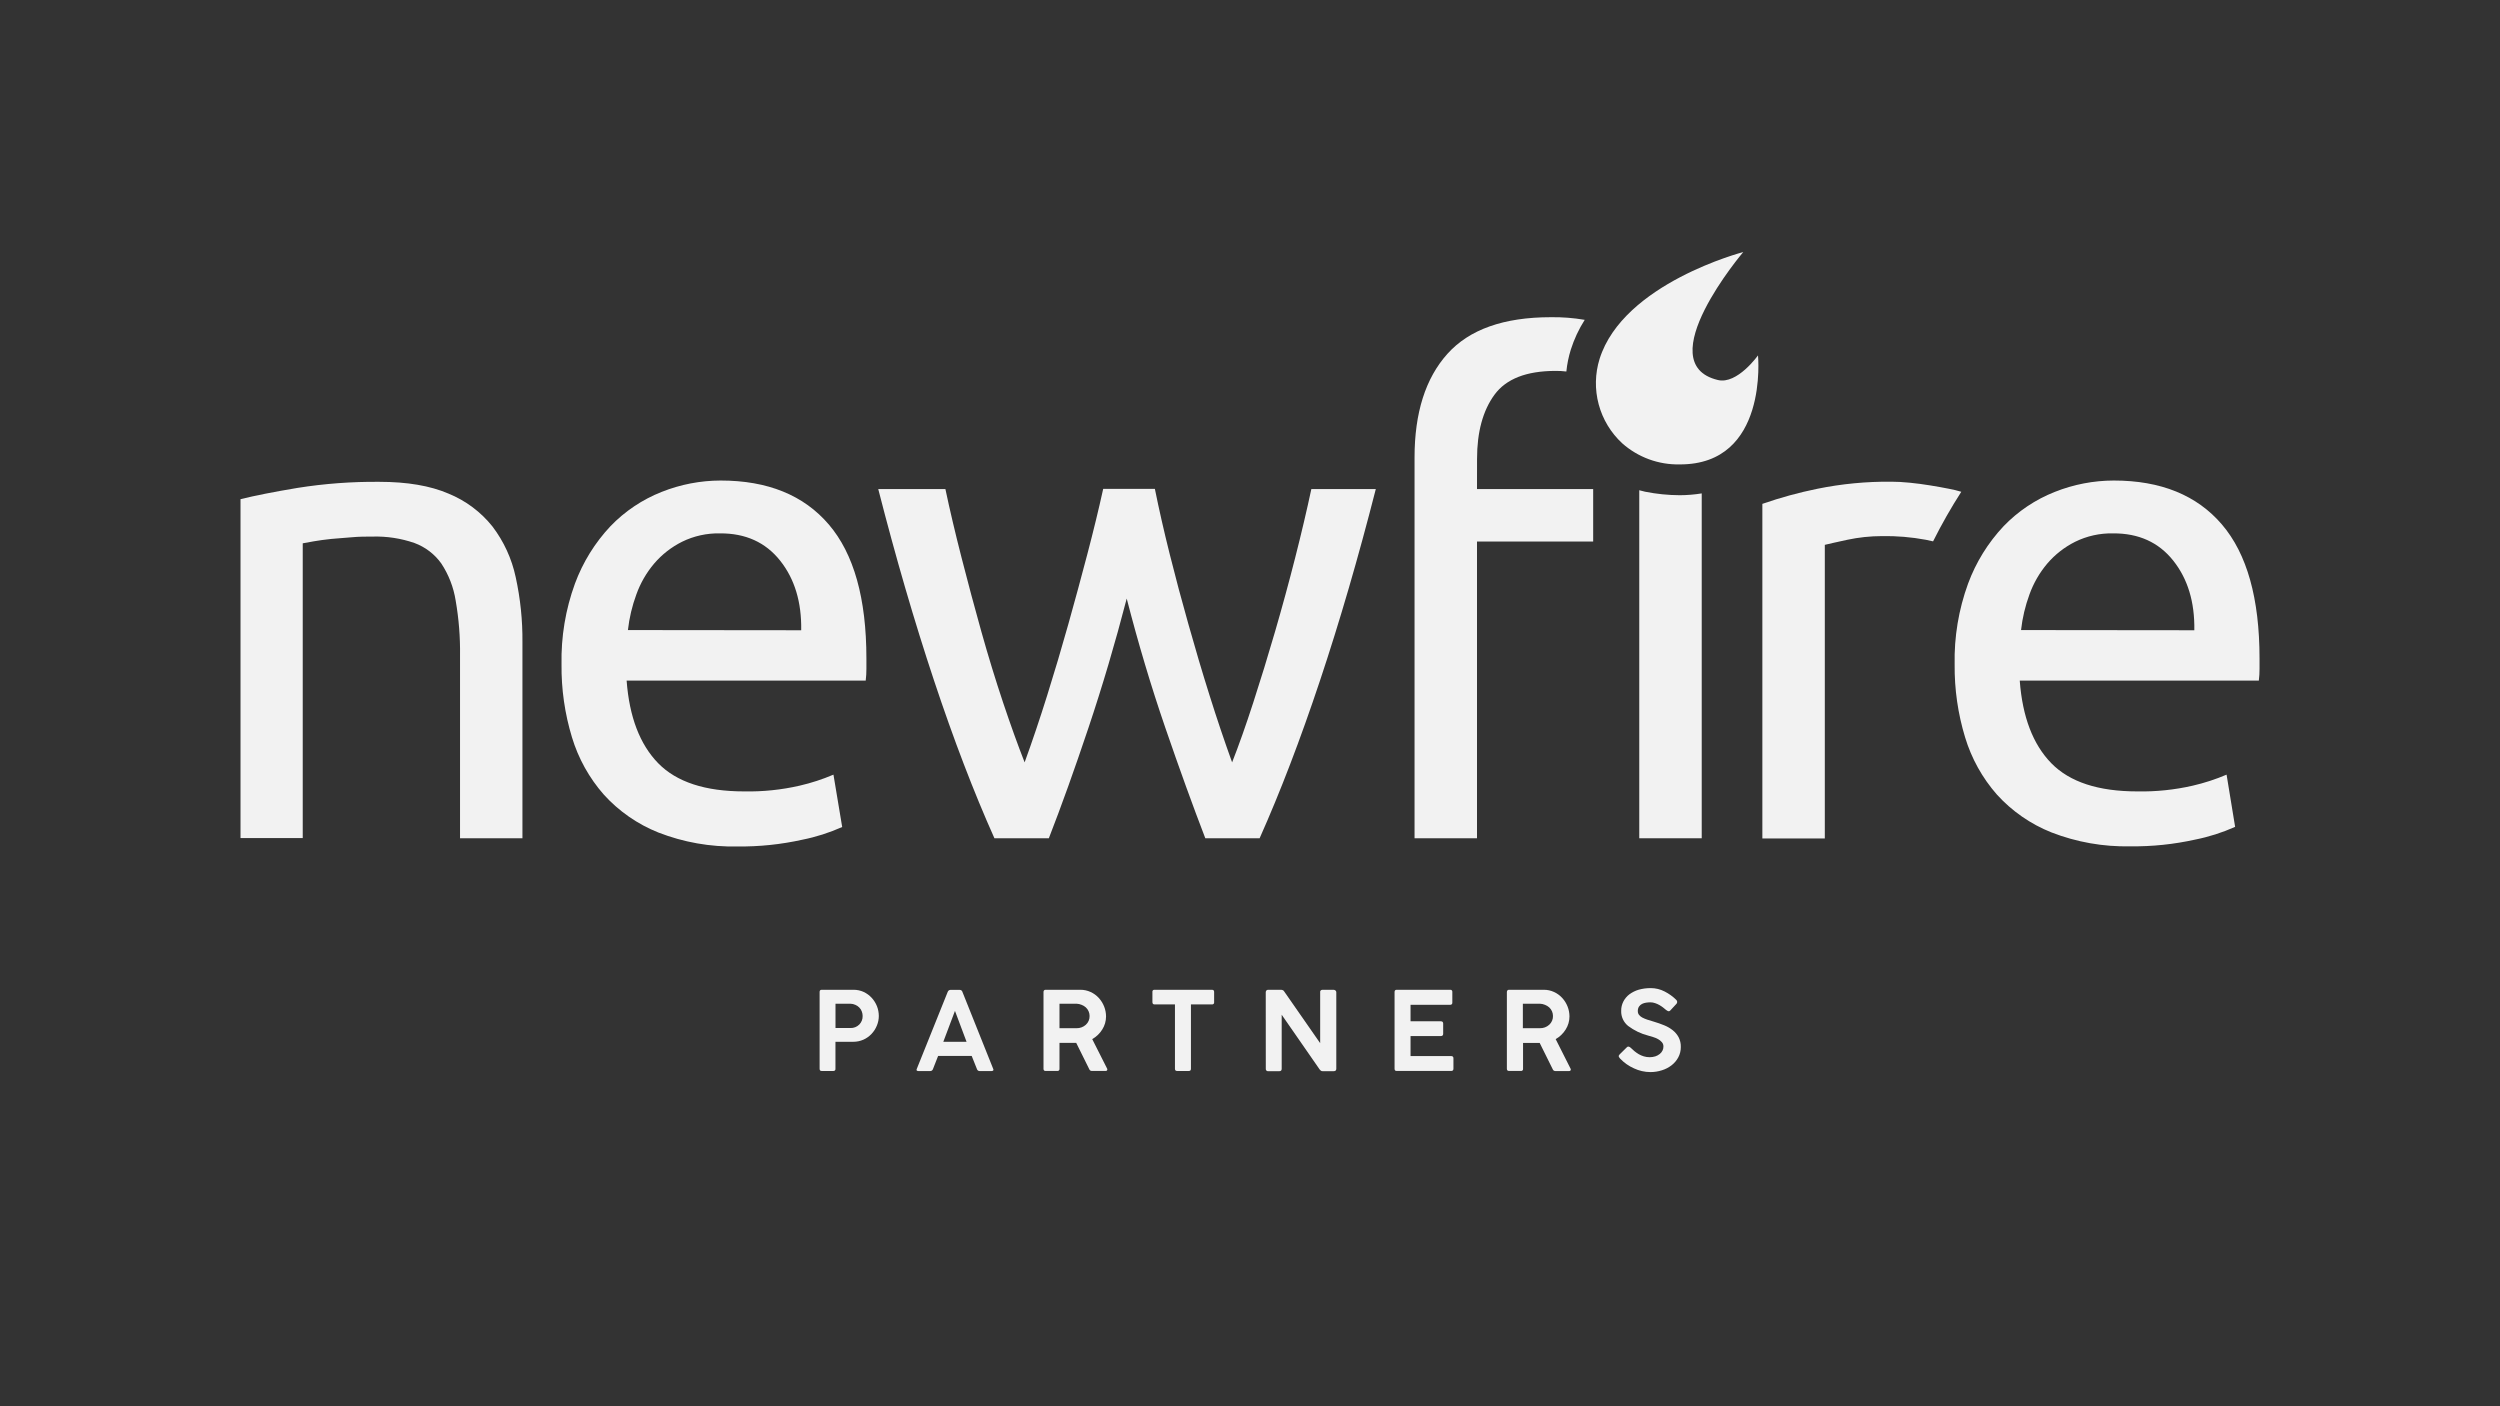 <svg width="160" height="90" viewBox="0 0 160 90" fill="none" xmlns="http://www.w3.org/2000/svg">
<rect x="0" y="0" width="160" height="90" fill="#333333" stroke="none"/>
<g id="Logo-01 1">
<path id="Vector" d="M52.455 68.402V63.486C52.455 63.394 52.497 63.346 52.586 63.346H54.626C54.851 63.344 55.073 63.391 55.277 63.486C55.471 63.576 55.644 63.703 55.789 63.861C55.932 64.017 56.046 64.199 56.125 64.396C56.203 64.595 56.243 64.807 56.244 65.02C56.244 65.233 56.202 65.443 56.119 65.639C56.04 65.835 55.925 66.015 55.78 66.168C55.633 66.324 55.458 66.45 55.263 66.537C55.057 66.628 54.835 66.675 54.611 66.674H53.469V68.402C53.472 68.421 53.471 68.44 53.465 68.459C53.459 68.477 53.449 68.494 53.435 68.507C53.421 68.521 53.405 68.531 53.386 68.537C53.368 68.543 53.348 68.545 53.329 68.542H52.586C52.497 68.542 52.455 68.497 52.455 68.402ZM54.424 64.238H53.472V65.794H54.424C54.529 65.798 54.633 65.78 54.731 65.742C54.828 65.704 54.917 65.647 54.992 65.573C55.063 65.501 55.119 65.415 55.157 65.321C55.194 65.226 55.212 65.125 55.209 65.023C55.209 64.922 55.19 64.821 55.152 64.726C55.118 64.633 55.063 64.548 54.992 64.479C54.921 64.406 54.836 64.348 54.742 64.31C54.642 64.264 54.534 64.239 54.424 64.238Z" fill="#F2F2F2"/>
<path id="Vector_2" d="M58.677 68.402L60.651 63.486C60.663 63.448 60.686 63.415 60.718 63.391C60.749 63.367 60.787 63.353 60.827 63.352H61.422C61.462 63.351 61.501 63.363 61.533 63.388C61.565 63.412 61.587 63.447 61.597 63.486L63.563 68.402C63.587 68.449 63.59 68.485 63.563 68.509C63.55 68.523 63.535 68.534 63.517 68.54C63.499 68.547 63.48 68.549 63.462 68.547H62.7C62.661 68.549 62.623 68.538 62.591 68.515C62.559 68.492 62.536 68.46 62.525 68.422L62.189 67.581H60.039L59.709 68.422C59.697 68.46 59.673 68.492 59.642 68.514C59.61 68.537 59.572 68.549 59.533 68.547H58.766C58.665 68.541 58.632 68.494 58.677 68.402ZM61.118 64.696L60.372 66.674H61.859L61.118 64.696Z" fill="#F2F2F2"/>
<path id="Vector_3" d="M66.784 68.402V63.486C66.783 63.45 66.794 63.416 66.816 63.388C66.828 63.373 66.844 63.362 66.861 63.355C66.878 63.348 66.896 63.345 66.915 63.346H69.142C69.37 63.344 69.596 63.393 69.802 63.489C70.001 63.58 70.179 63.71 70.326 63.872C70.47 64.032 70.585 64.217 70.665 64.417C70.745 64.62 70.786 64.837 70.787 65.056C70.786 65.35 70.703 65.637 70.546 65.886C70.387 66.142 70.166 66.355 69.903 66.504L70.858 68.396C70.866 68.411 70.87 68.428 70.87 68.445C70.87 68.462 70.866 68.479 70.858 68.494C70.849 68.51 70.835 68.524 70.818 68.532C70.801 68.541 70.782 68.544 70.763 68.541H69.871C69.835 68.54 69.8 68.528 69.772 68.507C69.743 68.486 69.722 68.456 69.71 68.422L68.877 66.742H67.807V68.402C67.81 68.421 67.808 68.44 67.802 68.459C67.796 68.477 67.786 68.494 67.772 68.507C67.759 68.521 67.742 68.531 67.724 68.537C67.706 68.543 67.686 68.545 67.667 68.541H66.915C66.828 68.541 66.784 68.497 66.784 68.402ZM68.898 64.238H67.807V65.805H68.898C69.117 65.811 69.33 65.732 69.493 65.585C69.572 65.514 69.634 65.427 69.676 65.329C69.717 65.232 69.737 65.126 69.734 65.02C69.733 64.918 69.712 64.817 69.671 64.723C69.63 64.628 69.569 64.543 69.493 64.473C69.414 64.402 69.322 64.347 69.222 64.309C69.12 64.266 69.01 64.241 68.898 64.238Z" fill="#F2F2F2"/>
<path id="Vector_4" d="M73.755 64.143V63.48C73.752 63.462 73.753 63.443 73.758 63.426C73.764 63.409 73.773 63.393 73.786 63.38C73.799 63.367 73.814 63.357 73.832 63.351C73.849 63.345 73.868 63.343 73.885 63.346H77.564C77.656 63.346 77.704 63.391 77.704 63.48V64.143C77.707 64.162 77.706 64.182 77.7 64.2C77.694 64.218 77.684 64.235 77.67 64.249C77.656 64.262 77.64 64.272 77.621 64.278C77.603 64.284 77.583 64.286 77.564 64.283H76.22V68.402C76.22 68.497 76.175 68.542 76.086 68.542H75.331C75.242 68.542 75.197 68.497 75.197 68.402V64.283H73.885C73.811 64.283 73.755 64.238 73.755 64.143Z" fill="#F2F2F2"/>
<path id="Vector_5" d="M81.008 63.501C81.008 63.461 81.022 63.422 81.047 63.391C81.062 63.375 81.08 63.363 81.1 63.356C81.12 63.348 81.141 63.345 81.163 63.346H81.984C82.022 63.347 82.061 63.355 82.097 63.37C82.135 63.385 82.167 63.413 82.186 63.45L84.491 66.763V63.45C84.495 63.432 84.503 63.416 84.514 63.401C84.526 63.387 84.54 63.375 84.556 63.367C84.583 63.353 84.612 63.346 84.642 63.346H85.353C85.394 63.348 85.434 63.362 85.466 63.388C85.484 63.4 85.499 63.417 85.509 63.437C85.519 63.457 85.524 63.479 85.523 63.501V68.402C85.523 68.506 85.466 68.556 85.353 68.556H84.66C84.617 68.56 84.575 68.55 84.538 68.527C84.509 68.503 84.482 68.476 84.458 68.446L82.028 64.943V68.402C82.028 68.506 81.981 68.556 81.874 68.556H81.166C81.145 68.559 81.123 68.557 81.103 68.551C81.083 68.544 81.065 68.533 81.05 68.518C81.035 68.503 81.024 68.484 81.017 68.464C81.01 68.444 81.008 68.423 81.011 68.402L81.008 63.501Z" fill="#F2F2F2"/>
<path id="Vector_6" d="M89.252 68.402V63.486C89.252 63.394 89.297 63.346 89.386 63.346H92.809C92.828 63.343 92.847 63.344 92.866 63.35C92.884 63.356 92.901 63.366 92.915 63.38C92.928 63.394 92.938 63.41 92.944 63.429C92.95 63.447 92.952 63.467 92.949 63.486V64.164C92.952 64.183 92.95 64.203 92.944 64.221C92.938 64.239 92.928 64.256 92.915 64.27C92.901 64.284 92.884 64.294 92.866 64.301C92.848 64.307 92.828 64.309 92.809 64.306H90.275V65.362H92.208C92.309 65.362 92.363 65.41 92.363 65.502V66.168C92.363 66.26 92.309 66.308 92.208 66.308H90.275V67.59H92.874C92.894 67.587 92.913 67.589 92.932 67.594C92.95 67.6 92.967 67.611 92.981 67.624C92.996 67.638 93.006 67.654 93.013 67.672C93.02 67.691 93.022 67.71 93.02 67.73V68.402C93.02 68.497 92.969 68.541 92.874 68.541H89.386C89.297 68.541 89.252 68.497 89.252 68.402Z" fill="#F2F2F2"/>
<path id="Vector_7" d="M96.44 68.402V63.486C96.439 63.45 96.451 63.416 96.473 63.388C96.485 63.373 96.501 63.362 96.518 63.354C96.536 63.347 96.555 63.344 96.574 63.346H98.802C99.029 63.344 99.255 63.392 99.462 63.489C99.66 63.58 99.838 63.71 99.985 63.872C100.13 64.031 100.245 64.216 100.324 64.416C100.405 64.62 100.446 64.837 100.446 65.056C100.445 65.35 100.362 65.637 100.205 65.886C100.046 66.142 99.825 66.355 99.563 66.504L100.52 68.402C100.529 68.417 100.533 68.434 100.533 68.451C100.533 68.468 100.529 68.485 100.52 68.5C100.511 68.516 100.497 68.53 100.48 68.538C100.463 68.547 100.444 68.55 100.425 68.547H99.533C99.497 68.546 99.463 68.534 99.434 68.513C99.406 68.492 99.384 68.462 99.373 68.428L98.54 66.748H97.475V68.402C97.478 68.421 97.477 68.44 97.471 68.459C97.465 68.477 97.455 68.494 97.441 68.507C97.427 68.521 97.411 68.531 97.392 68.537C97.374 68.543 97.354 68.544 97.335 68.541H96.586C96.485 68.541 96.44 68.497 96.44 68.402ZM98.555 64.238H97.463V65.805H98.555C98.774 65.811 98.987 65.732 99.15 65.585C99.228 65.514 99.29 65.427 99.332 65.329C99.374 65.232 99.394 65.126 99.39 65.02C99.39 64.918 99.368 64.817 99.328 64.723C99.287 64.628 99.226 64.543 99.15 64.473C99.07 64.402 98.978 64.347 98.879 64.309C98.776 64.266 98.666 64.241 98.555 64.238Z" fill="#F2F2F2"/>
<path id="Vector_8" d="M103.688 67.75C103.653 67.714 103.625 67.672 103.604 67.626C103.584 67.584 103.604 67.536 103.652 67.486L104.122 67.022C104.137 67.005 104.157 66.993 104.178 66.987C104.199 66.98 104.222 66.979 104.244 66.983C104.289 67 104.33 67.025 104.366 67.058C104.437 67.129 104.514 67.2 104.601 67.272C104.689 67.344 104.782 67.409 104.88 67.468C104.984 67.527 105.093 67.574 105.207 67.608C105.328 67.644 105.453 67.662 105.579 67.661C105.704 67.662 105.829 67.643 105.948 67.605C106.048 67.571 106.142 67.52 106.225 67.453C106.299 67.395 106.359 67.321 106.4 67.236C106.44 67.157 106.461 67.069 106.459 66.98C106.463 66.876 106.427 66.775 106.358 66.698C106.288 66.618 106.205 66.552 106.112 66.501C106.009 66.446 105.902 66.401 105.79 66.368C105.677 66.332 105.573 66.305 105.493 66.281C105.025 66.161 104.586 65.95 104.199 65.66C104.056 65.544 103.941 65.397 103.864 65.23C103.787 65.063 103.75 64.88 103.756 64.696C103.752 64.49 103.799 64.285 103.893 64.101C103.985 63.921 104.116 63.763 104.277 63.64C104.456 63.507 104.657 63.406 104.871 63.343C105.123 63.272 105.383 63.237 105.645 63.239C105.955 63.237 106.262 63.312 106.537 63.456C106.81 63.594 107.06 63.773 107.277 63.988C107.297 64.005 107.313 64.026 107.324 64.05C107.335 64.073 107.341 64.099 107.341 64.125C107.341 64.151 107.335 64.177 107.324 64.201C107.313 64.224 107.297 64.245 107.277 64.262L106.894 64.675C106.877 64.694 106.856 64.707 106.832 64.714C106.809 64.721 106.784 64.721 106.76 64.714C106.712 64.693 106.667 64.666 106.626 64.634C106.572 64.586 106.507 64.535 106.436 64.479C106.36 64.421 106.281 64.368 106.198 64.321C106.111 64.272 106.019 64.231 105.924 64.2C105.828 64.166 105.728 64.149 105.627 64.149C105.534 64.149 105.442 64.156 105.35 64.17C105.26 64.183 105.173 64.21 105.091 64.25C105.014 64.29 104.948 64.348 104.898 64.419C104.841 64.508 104.814 64.612 104.821 64.717C104.818 64.8 104.845 64.882 104.895 64.949C104.952 65.02 105.023 65.079 105.103 65.121C105.208 65.175 105.316 65.221 105.428 65.258C105.549 65.3 105.686 65.341 105.835 65.383C106.063 65.45 106.287 65.528 106.507 65.618C106.705 65.697 106.89 65.804 107.057 65.936C107.211 66.059 107.339 66.212 107.432 66.385C107.531 66.578 107.579 66.793 107.572 67.01C107.574 67.24 107.519 67.467 107.411 67.67C107.305 67.868 107.158 68.042 106.98 68.179C106.794 68.322 106.583 68.431 106.358 68.5C106.122 68.575 105.875 68.613 105.627 68.613C105.263 68.612 104.903 68.531 104.574 68.375C104.24 68.227 103.939 68.015 103.688 67.75Z" fill="#F2F2F2"/>
<path id="Vector_9" d="M112.512 22.745C112.512 22.745 111.182 24.619 109.945 24.321C105.511 23.26 111.569 16.131 111.569 16.131C111.569 16.131 103.893 18.124 102.373 22.971C102.08 23.916 102.06 24.924 102.316 25.879C102.572 26.834 103.093 27.698 103.819 28.369C104.833 29.269 106.15 29.752 107.506 29.722C113.196 29.74 112.512 22.745 112.512 22.745Z" fill="#F2F2F2"/>
<path id="Vector_10" d="M15.393 31.947C16.309 31.719 17.523 31.479 19.034 31.227C20.767 30.951 22.521 30.821 24.277 30.837C26.061 30.837 27.536 31.088 28.702 31.59C29.806 32.039 30.775 32.764 31.518 33.695C32.247 34.654 32.755 35.762 33.005 36.94C33.304 38.307 33.449 39.704 33.436 41.104V53.651H29.442V41.963C29.459 40.782 29.365 39.602 29.163 38.439C29.029 37.589 28.715 36.778 28.241 36.06C27.812 35.461 27.213 35.005 26.522 34.751C25.662 34.454 24.755 34.315 23.845 34.341C23.414 34.341 22.971 34.341 22.513 34.385C22.055 34.43 21.621 34.448 21.201 34.492C20.782 34.537 20.413 34.585 20.083 34.644C19.753 34.704 19.518 34.742 19.375 34.772V53.636H15.393V31.947Z" fill="#F2F2F2"/>
<path id="Vector_11" d="M35.938 42.528C35.901 40.764 36.192 39.008 36.797 37.35C37.301 35.985 38.075 34.735 39.072 33.675C39.993 32.718 41.109 31.971 42.343 31.483C43.546 31.003 44.829 30.756 46.123 30.754C49.133 30.754 51.44 31.692 53.044 33.568C54.648 35.443 55.45 38.301 55.45 42.142V42.808C55.451 43.059 55.436 43.31 55.405 43.56H40.104C40.277 45.88 40.95 47.641 42.123 48.845C43.297 50.048 45.131 50.65 47.625 50.65C48.817 50.673 50.008 50.55 51.17 50.284C51.913 50.113 52.64 49.876 53.341 49.577L53.9 52.928C53.081 53.294 52.223 53.568 51.343 53.743C49.981 54.045 48.589 54.19 47.194 54.174C45.467 54.212 43.749 53.908 42.138 53.282C40.804 52.75 39.608 51.92 38.644 50.855C37.709 49.791 37.013 48.539 36.604 47.182C36.146 45.674 35.921 44.104 35.938 42.528ZM51.277 40.336C51.307 38.532 50.856 37.045 49.924 35.875C48.992 34.706 47.711 34.126 46.079 34.136C45.237 34.118 44.404 34.302 43.649 34.674C42.967 35.015 42.36 35.489 41.865 36.069C41.37 36.654 40.984 37.324 40.726 38.046C40.455 38.781 40.274 39.546 40.187 40.324L51.277 40.336Z" fill="#F2F2F2"/>
<path id="Vector_12" d="M77.139 53.648C76.346 51.588 75.493 49.231 74.581 46.579C73.669 43.926 72.846 41.169 72.11 38.308C71.367 41.171 70.551 43.928 69.662 46.579C68.774 49.23 67.929 51.586 67.126 53.648H63.643C62.323 50.698 61.034 47.332 59.777 43.551C58.52 39.77 57.33 35.687 56.208 31.301H60.506C60.791 32.65 61.135 34.111 61.538 35.685C61.94 37.259 62.362 38.835 62.804 40.414C63.249 42 63.714 43.517 64.199 44.967C64.685 46.416 65.144 47.691 65.576 48.791C66.064 47.447 66.544 46.023 67.016 44.518C67.487 43.013 67.939 41.494 68.369 39.962C68.799 38.429 69.207 36.925 69.594 35.45C69.981 33.975 70.318 32.587 70.605 31.287H73.912C74.172 32.577 74.487 33.965 74.858 35.45C75.229 36.935 75.63 38.439 76.062 39.962C76.491 41.494 76.942 43.013 77.416 44.518C77.889 46.023 78.369 47.447 78.855 48.791C79.283 47.703 79.734 46.428 80.208 44.967C80.682 43.506 81.148 41.988 81.606 40.414C82.064 38.837 82.493 37.261 82.894 35.685C83.294 34.109 83.638 32.648 83.926 31.301H88.051C86.932 35.685 85.743 39.768 84.482 43.551C83.221 47.334 81.932 50.7 80.616 53.648H77.139Z" fill="#F2F2F2"/>
<path id="Vector_13" d="M107.506 31.694C106.763 31.69 106.022 31.616 105.294 31.471L104.97 31.39L104.913 31.373V53.648H108.91V31.578C108.446 31.653 107.977 31.692 107.506 31.694Z" fill="#F2F2F2"/>
<path id="Vector_14" d="M125.097 42.528C125.06 40.764 125.352 39.008 125.957 37.35C126.461 35.985 127.235 34.735 128.232 33.675C129.153 32.718 130.268 31.971 131.503 31.483C132.706 31.003 133.989 30.756 135.283 30.754C138.293 30.754 140.6 31.692 142.204 33.568C143.808 35.443 144.61 38.301 144.61 42.142V42.808C144.611 43.059 144.596 43.31 144.565 43.56H129.264C129.436 45.88 130.11 47.641 131.283 48.845C132.457 50.048 134.291 50.65 136.785 50.65C137.977 50.673 139.168 50.55 140.33 50.284C141.073 50.113 141.8 49.876 142.501 49.577L143.048 52.919C142.229 53.285 141.371 53.559 140.491 53.734C139.13 54.036 137.739 54.181 136.345 54.165C134.618 54.202 132.9 53.899 131.289 53.273C129.959 52.742 128.767 51.916 127.804 50.855C126.869 49.791 126.173 48.539 125.764 47.182C125.306 45.674 125.081 44.104 125.097 42.528ZM140.437 40.336C140.467 38.532 140.016 37.045 139.084 35.875C138.152 34.706 136.87 34.126 135.239 34.136C134.397 34.118 133.564 34.302 132.809 34.674C132.127 35.015 131.52 35.489 131.025 36.069C130.53 36.654 130.144 37.324 129.885 38.046C129.615 38.781 129.434 39.546 129.347 40.324L140.437 40.336Z" fill="#F2F2F2"/>
<path id="Vector_15" d="M123.717 34.647C124.262 33.558 124.864 32.498 125.523 31.474C125.262 31.395 124.997 31.33 124.729 31.281C124.369 31.209 123.976 31.138 123.539 31.067C123.102 30.995 122.674 30.939 122.23 30.894C121.787 30.849 121.392 30.829 121.041 30.829C119.454 30.813 117.87 30.965 116.315 31.281C115.12 31.524 113.943 31.847 112.791 32.247V53.66H116.788V34.87C117.017 34.814 117.496 34.704 118.228 34.546C118.955 34.391 119.696 34.312 120.44 34.311C121.383 34.294 122.326 34.373 123.254 34.546L123.717 34.647Z" fill="#F2F2F2"/>
<path id="Vector_16" d="M94.531 29.368C94.531 27.649 94.903 26.281 95.646 25.264C96.39 24.247 97.693 23.738 99.557 23.738C99.787 23.735 100.018 23.748 100.247 23.777C100.294 23.305 100.389 22.839 100.529 22.385C100.742 21.711 101.042 21.067 101.422 20.47C100.706 20.347 99.98 20.29 99.254 20.301C96.246 20.301 94.04 21.082 92.636 22.644C91.233 24.206 90.531 26.419 90.531 29.282V53.648H94.528V34.656H101.963V31.301H94.528L94.531 29.368Z" fill="#F2F2F2"/>
</g>
</svg>
